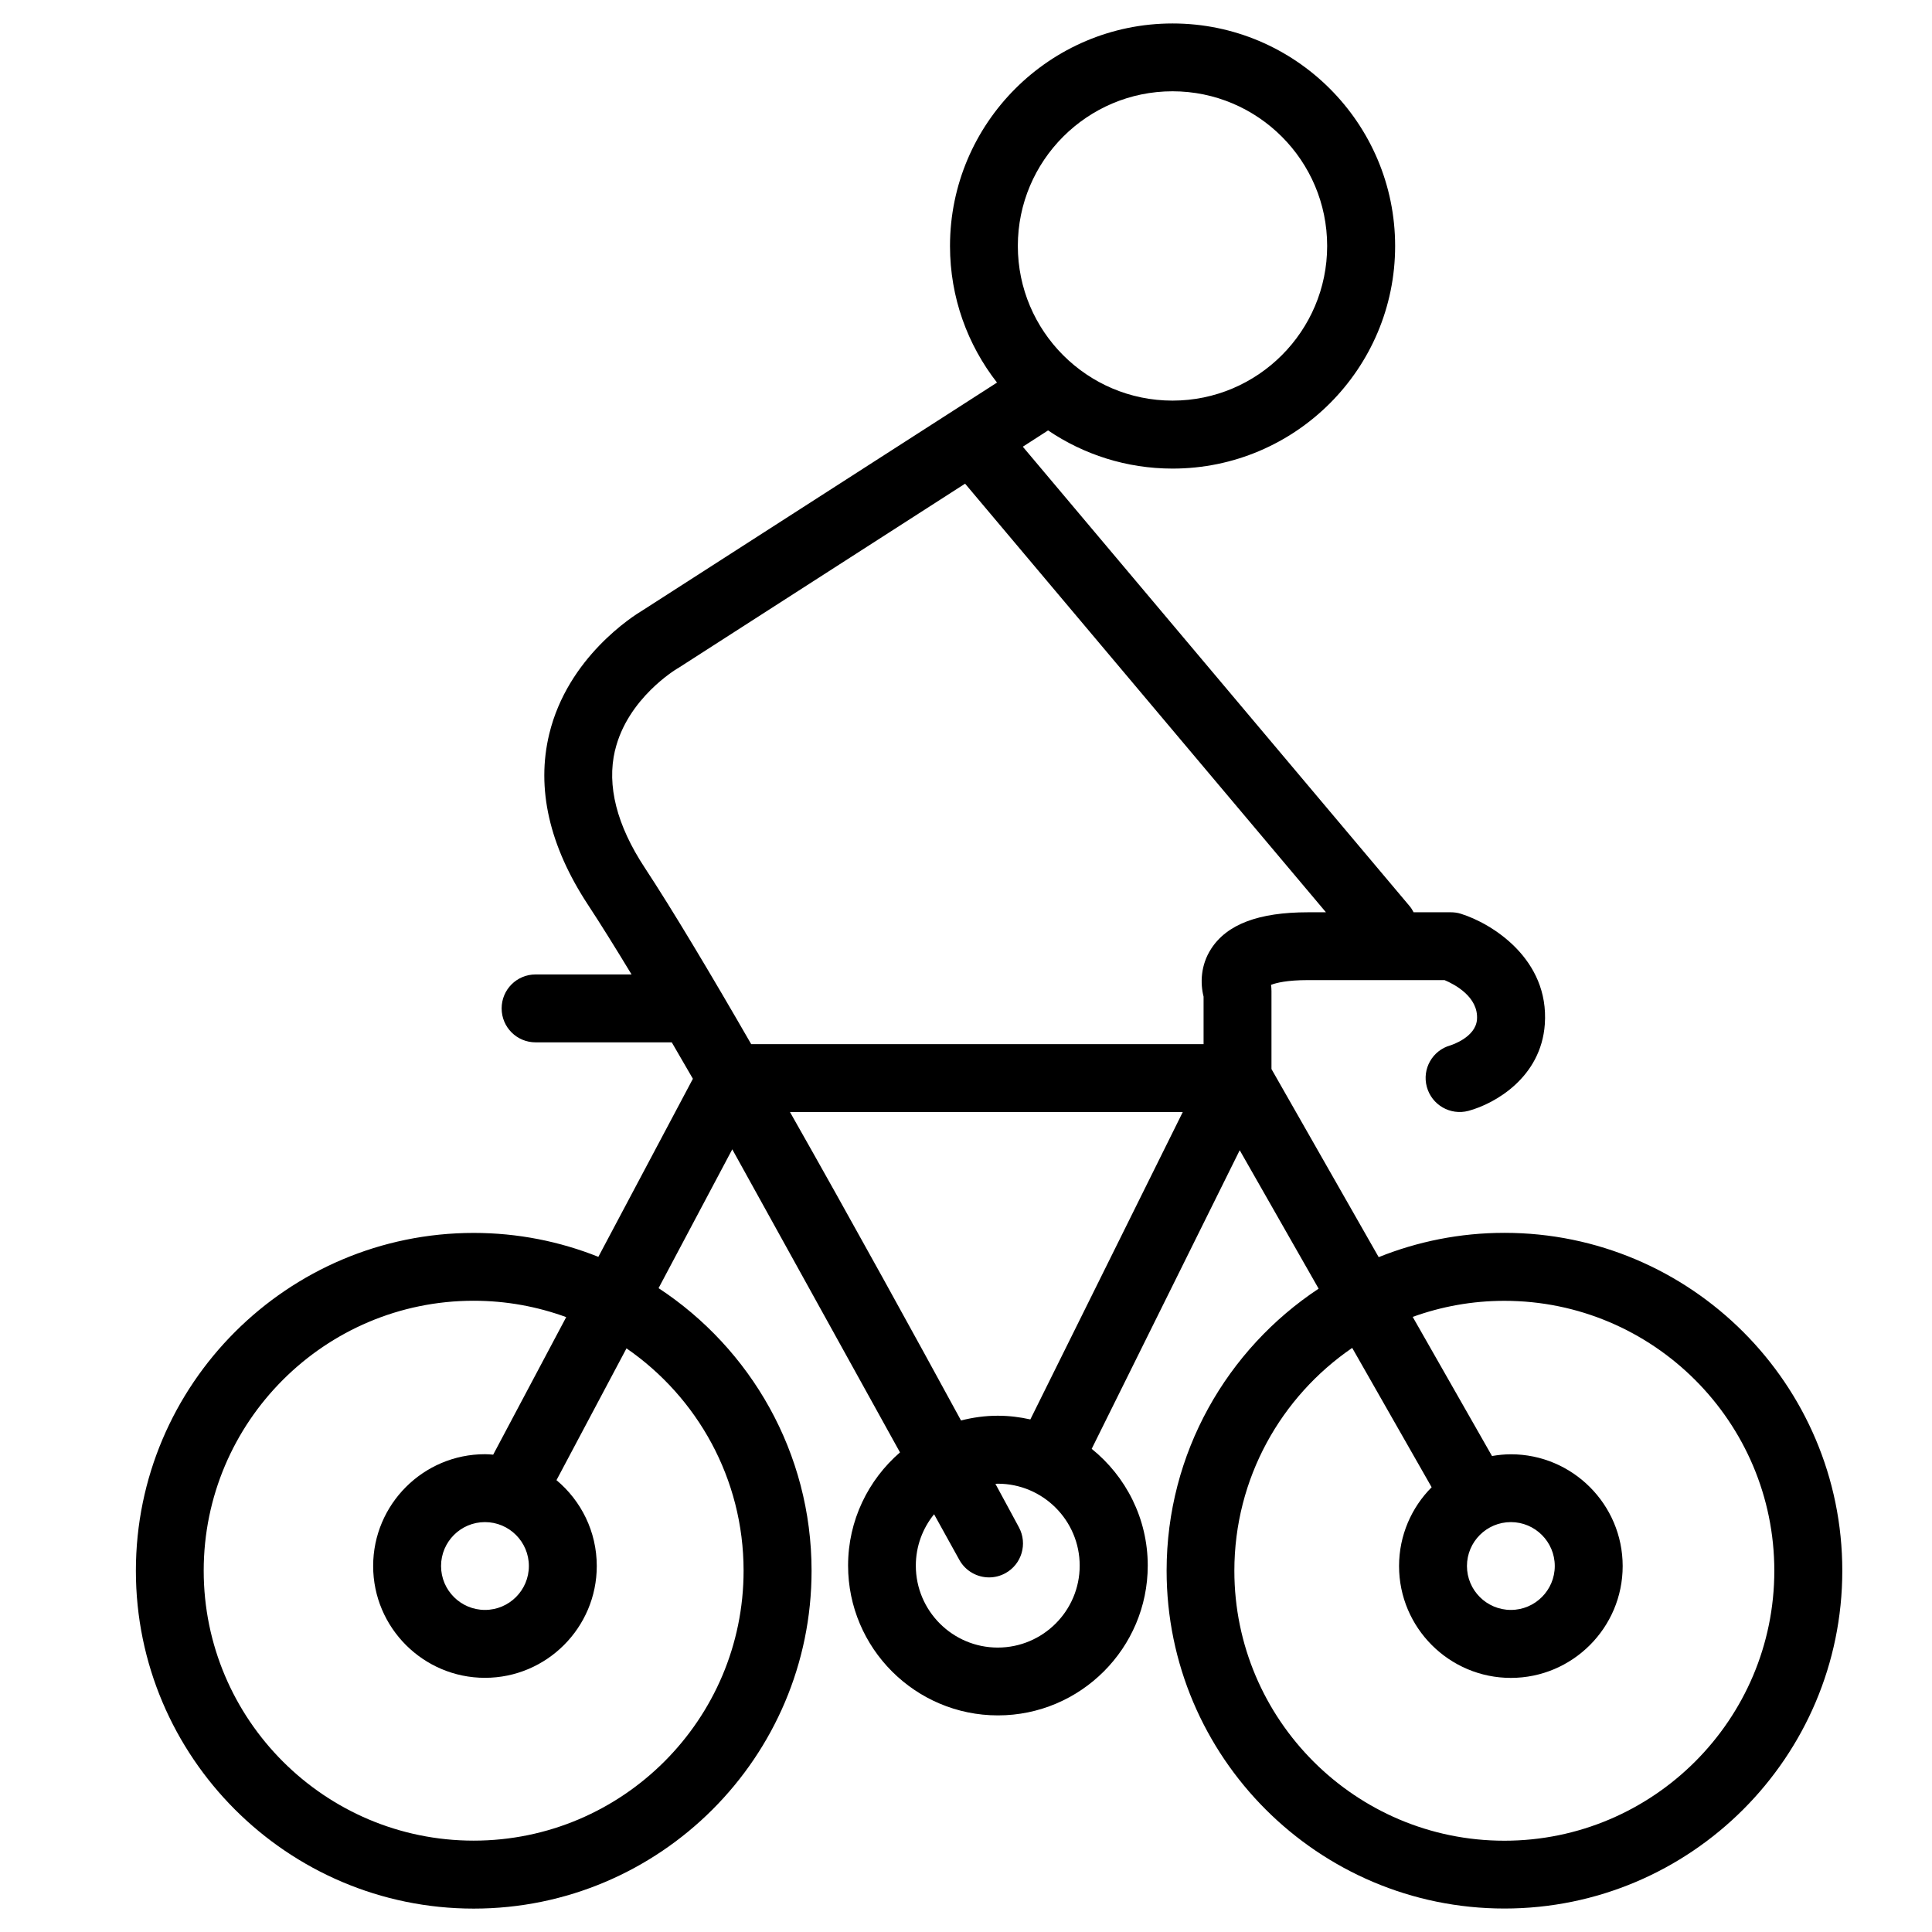 <?xml version="1.0" encoding="UTF-8"?>
<svg id="Layer_1" data-name="Layer 1" xmlns="http://www.w3.org/2000/svg" viewBox="0 0 256.08 256.08">
  <path d="M199.39,163.41c-5.88,0-11.5,1.15-16.65,3.22l-14.21-24.93v-10.31c0-.31-.02-.59-.06-.85,.67-.26,2.1-.63,4.9-.63h18.1c1.33,.56,4.51,2.22,4.3,5.21-.17,2.38-3.38,3.39-3.52,3.44-2.38,.66-3.78,3.12-3.13,5.5,.65,2.4,3.12,3.82,5.52,3.18,3.52-.95,9.62-4.43,10.12-11.48,.61-8.64-7.01-13.36-11.12-14.64-.43-.14-.89-.2-1.34-.2h-4.93c-.15-.29-.33-.58-.55-.84l-51.25-60.87,3.35-2.16c4.71,3.19,10.39,5.06,16.5,5.06,16.27,0,29.5-13.23,29.5-29.5s-13.23-29.5-29.5-29.5-29.5,13.23-29.5,29.5c0,6.82,2.33,13.1,6.23,18.1l-46.96,30.18c-1.26,.75-9.93,6.22-12.39,16.4-1.74,7.2,0,14.83,5.15,22.66,1.65,2.51,3.6,5.64,5.76,9.21h-12.72c-2.49,0-4.5,2.01-4.5,4.5s2.01,4.5,4.5,4.5h18.05c.92,1.57,1.85,3.18,2.8,4.83l-12.53,23.6c-5.11-2.04-10.68-3.17-16.52-3.17-24.69,0-44.78,20.09-44.78,44.78s20.09,44.78,44.78,44.78,44.78-20.09,44.78-44.78c0-15.65-8.08-29.45-20.28-37.46l9.77-18.4,22.23,40.17c-4.21,3.65-6.88,9.01-6.88,15,0,10.95,8.91,19.86,19.86,19.86s19.86-8.91,19.86-19.86c0-6.25-2.91-11.83-7.43-15.47l19.62-39.58,10.46,18.35c-12.13,8.02-20.15,21.78-20.15,37.38,0,24.69,20.09,44.78,44.78,44.78s44.78-20.09,44.78-44.78-20.09-44.78-44.78-44.78Zm-100.83,44.78c0,19.73-16.05,35.78-35.78,35.78s-35.78-16.05-35.78-35.78,16.05-35.78,35.78-35.78c4.31,0,8.44,.77,12.27,2.17l-9.68,18.23c-.36-.03-.72-.06-1.09-.06-8.17,0-14.82,6.65-14.82,14.82s6.65,14.82,14.82,14.82,14.82-6.65,14.82-14.82c0-4.57-2.08-8.66-5.34-11.38l9.28-17.47c9.37,6.46,15.52,17.26,15.52,29.47Zm-34.28-6.44c3.21,0,5.82,2.61,5.82,5.82s-2.61,5.82-5.82,5.82-5.82-2.61-5.82-5.82,2.61-5.82,5.82-5.82ZM155.41,12.1c11.31,0,20.5,9.2,20.5,20.5s-9.2,20.5-20.5,20.5-20.5-9.2-20.5-20.5,9.2-20.5,20.5-20.5ZM81.52,99.47c1.64-6.94,8.19-10.81,8.23-10.84,.07-.04,.15-.08,.22-.13l37.95-24.39,47.83,56.81h-2.38c-6.54,0-10.75,1.59-12.85,4.86-1.39,2.16-1.44,4.55-.99,6.32v6.3h-59.96c-5.44-9.44-10.46-17.84-14.12-23.4-3.71-5.64-5.03-10.86-3.94-15.52Zm50.73,118.91c-5.99,0-10.86-4.87-10.86-10.86,0-2.58,.91-4.95,2.42-6.81l3.35,6.05c.82,1.48,2.36,2.32,3.94,2.32,.73,0,1.47-.18,2.15-.55,2.17-1.18,2.98-3.9,1.81-6.08-.24-.44-1.35-2.52-3.12-5.77,.1,0,.21-.02,.31-.02,5.99,0,10.86,4.87,10.86,10.86s-4.87,10.86-10.86,10.86Zm4.32-30.24c-1.39-.31-2.83-.49-4.32-.49-1.68,0-3.31,.23-4.87,.63-5.92-10.87-14.44-26.38-22.67-40.88h52.06l-20.2,40.74Zm62.82,55.84c-19.73,0-35.78-16.05-35.78-35.78,0-12.26,6.2-23.09,15.62-29.54l10.53,18.47c-2.67,2.68-4.32,6.38-4.32,10.45,0,8.17,6.65,14.82,14.82,14.82s14.82-6.65,14.82-14.82-6.65-14.82-14.82-14.82c-.85,0-1.69,.09-2.5,.23l-10.51-18.44c3.79-1.37,7.88-2.13,12.15-2.13,19.73,0,35.78,16.05,35.78,35.78s-16.05,35.78-35.78,35.78Zm.87-42.23c3.21,0,5.82,2.61,5.82,5.82s-2.61,5.82-5.82,5.82-5.82-2.61-5.82-5.82,2.61-5.82,5.82-5.82Z"/>
</svg>